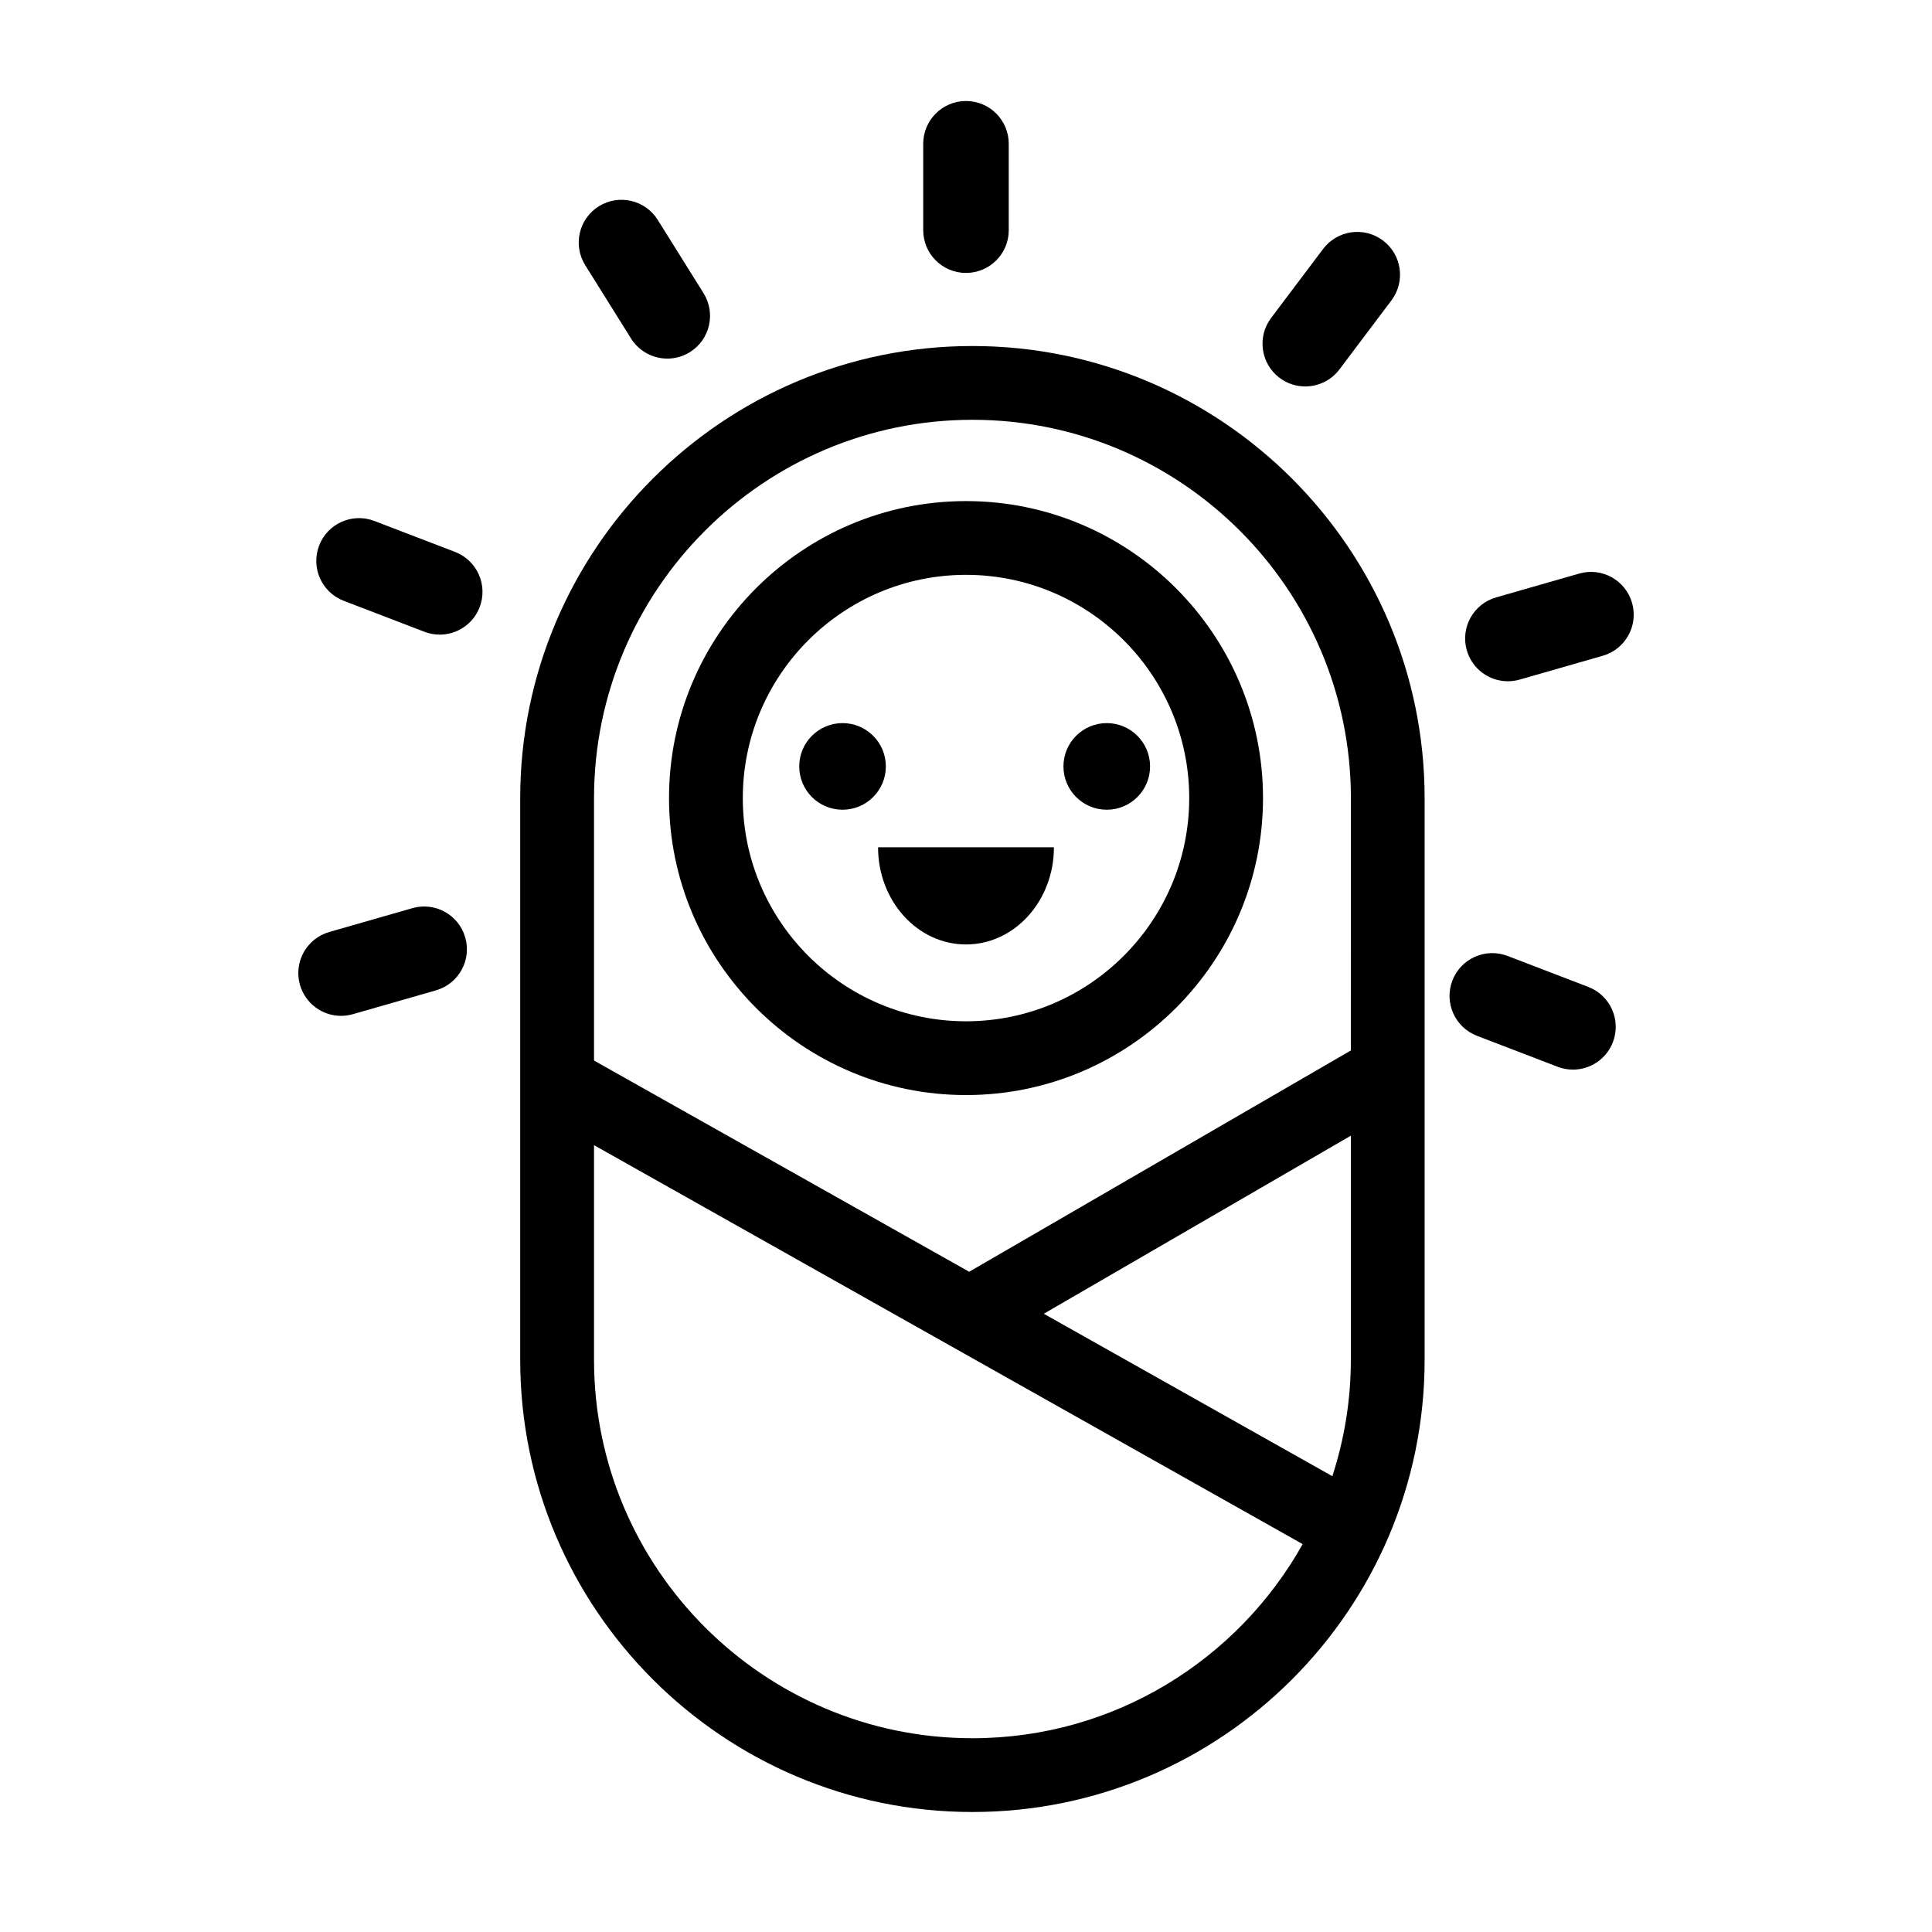 <?xml version="1.0" encoding="UTF-8"?>
<!-- The Best Svg Icon site in the world: iconSvg.co, Visit us! https://iconsvg.co -->
<svg fill="#000000" width="800px" height="800px" version="1.1" viewBox="144 144 512 512" xmlns="http://www.w3.org/2000/svg">
 <g>
  <path d="m311.23 233.7c2.144 3.441 5.844 5.332 9.617 5.332 2.051 0 4.133-0.559 5.996-1.723 5.309-3.32 6.922-10.309 3.602-15.617l-12.137-19.418c-3.316-5.309-10.316-6.914-15.613-3.606-5.309 3.32-6.922 10.309-3.602 15.617z"/>
  <path d="m535.41 418.5 21.383 8.207c1.336 0.516 2.711 0.754 4.055 0.754 4.559 0 8.855-2.766 10.586-7.273 2.242-5.844-0.676-12.398-6.516-14.641l-21.383-8.207c-5.863-2.246-12.402 0.68-14.641 6.519-2.238 5.84 0.676 12.398 6.516 14.641z"/>
  <path d="m235.09 303.22 21.383 8.207c1.336 0.516 2.711 0.754 4.062 0.754 4.555 0 8.852-2.766 10.578-7.273 2.242-5.844-0.676-12.398-6.516-14.641l-21.383-8.207c-5.84-2.246-12.398 0.676-14.641 6.519-2.242 5.844 0.672 12.398 6.516 14.641z"/>
  <path d="m543.6 324.54c1.031 0 2.086-0.141 3.129-0.441l22.012-6.312c6.019-1.727 9.496-8 7.773-14.016-1.727-6.012-7.996-9.508-14.016-7.769l-22.012 6.312c-6.019 1.727-9.496 8-7.773 14.016 1.426 4.973 5.961 8.211 10.887 8.211z"/>
  <path d="m234.38 413.21c1.031 0 2.086-0.141 3.129-0.441l22.016-6.312c6.019-1.727 9.496-8 7.773-14.016-1.727-6.012-8-9.5-14.016-7.769l-22.016 6.312c-6.019 1.727-9.496 8-7.773 14.016 1.426 4.969 5.961 8.211 10.887 8.211z"/>
  <path d="m483.09 244.13c2.047 1.543 4.438 2.281 6.812 2.281 3.438 0 6.832-1.559 9.059-4.508l13.777-18.289c3.769-5.004 2.769-12.105-2.227-15.871-5.004-3.773-12.102-2.766-15.871 2.227l-13.777 18.289c-3.769 5-2.769 12.105 2.227 15.871z"/>
  <path d="m400 216.33c6.258 0 11.332-5.074 11.332-11.332l-0.004-22.898c0-6.258-5.074-11.332-11.328-11.332-6.258 0-11.336 5.074-11.336 11.332v22.902c0 6.258 5.07 11.328 11.336 11.328z"/>
  <path d="m401.7 624.2c66.078 0 119.84-53.762 119.84-119.84v-148.82c0-66.078-53.762-119.84-119.84-119.84-66.082-0.004-119.84 53.75-119.84 119.84v148.82c0 66.082 53.758 119.84 119.84 119.84zm100.29-119.84c0 10.766-1.75 21.121-4.902 30.848l-76.473-43.051 81.375-47.188zm-200.57-148.82c0-55.297 44.988-100.29 100.29-100.29 55.297 0 100.29 44.988 100.29 100.29l-0.004 66.84-101.15 58.648-99.426-55.973zm0 91.941 187.8 105.73c-17.18 30.652-49.941 51.438-87.508 51.438-55.297 0-100.29-44.988-100.29-100.29z"/>
  <path d="m478.71 355.5c0-43.398-35.309-78.707-78.707-78.707s-78.707 35.309-78.707 78.707c0.004 43.395 35.309 78.703 78.707 78.703s78.707-35.309 78.707-78.703zm-78.707 59.152c-32.617 0-59.152-26.535-59.152-59.152 0-32.617 26.535-59.16 59.152-59.16s59.152 26.535 59.152 59.152c0 32.617-26.531 59.16-59.152 59.16z"/>
  <path d="m378.76 347.11c0 6.336-5.137 11.477-11.477 11.477s-11.477-5.141-11.477-11.477c0-6.34 5.137-11.48 11.477-11.48s11.477 5.141 11.477 11.48"/>
  <path d="m448.78 347.11c0 6.336-5.137 11.477-11.477 11.477-6.34 0-11.477-5.141-11.477-11.477 0-6.34 5.137-11.48 11.477-11.48 6.34 0 11.477 5.141 11.477 11.48"/>
  <path d="m400 394.29c12.867 0 23.301-11.531 23.301-25.754h-46.605c0.004 14.227 10.438 25.754 23.305 25.754z"/>
 </g>
</svg>